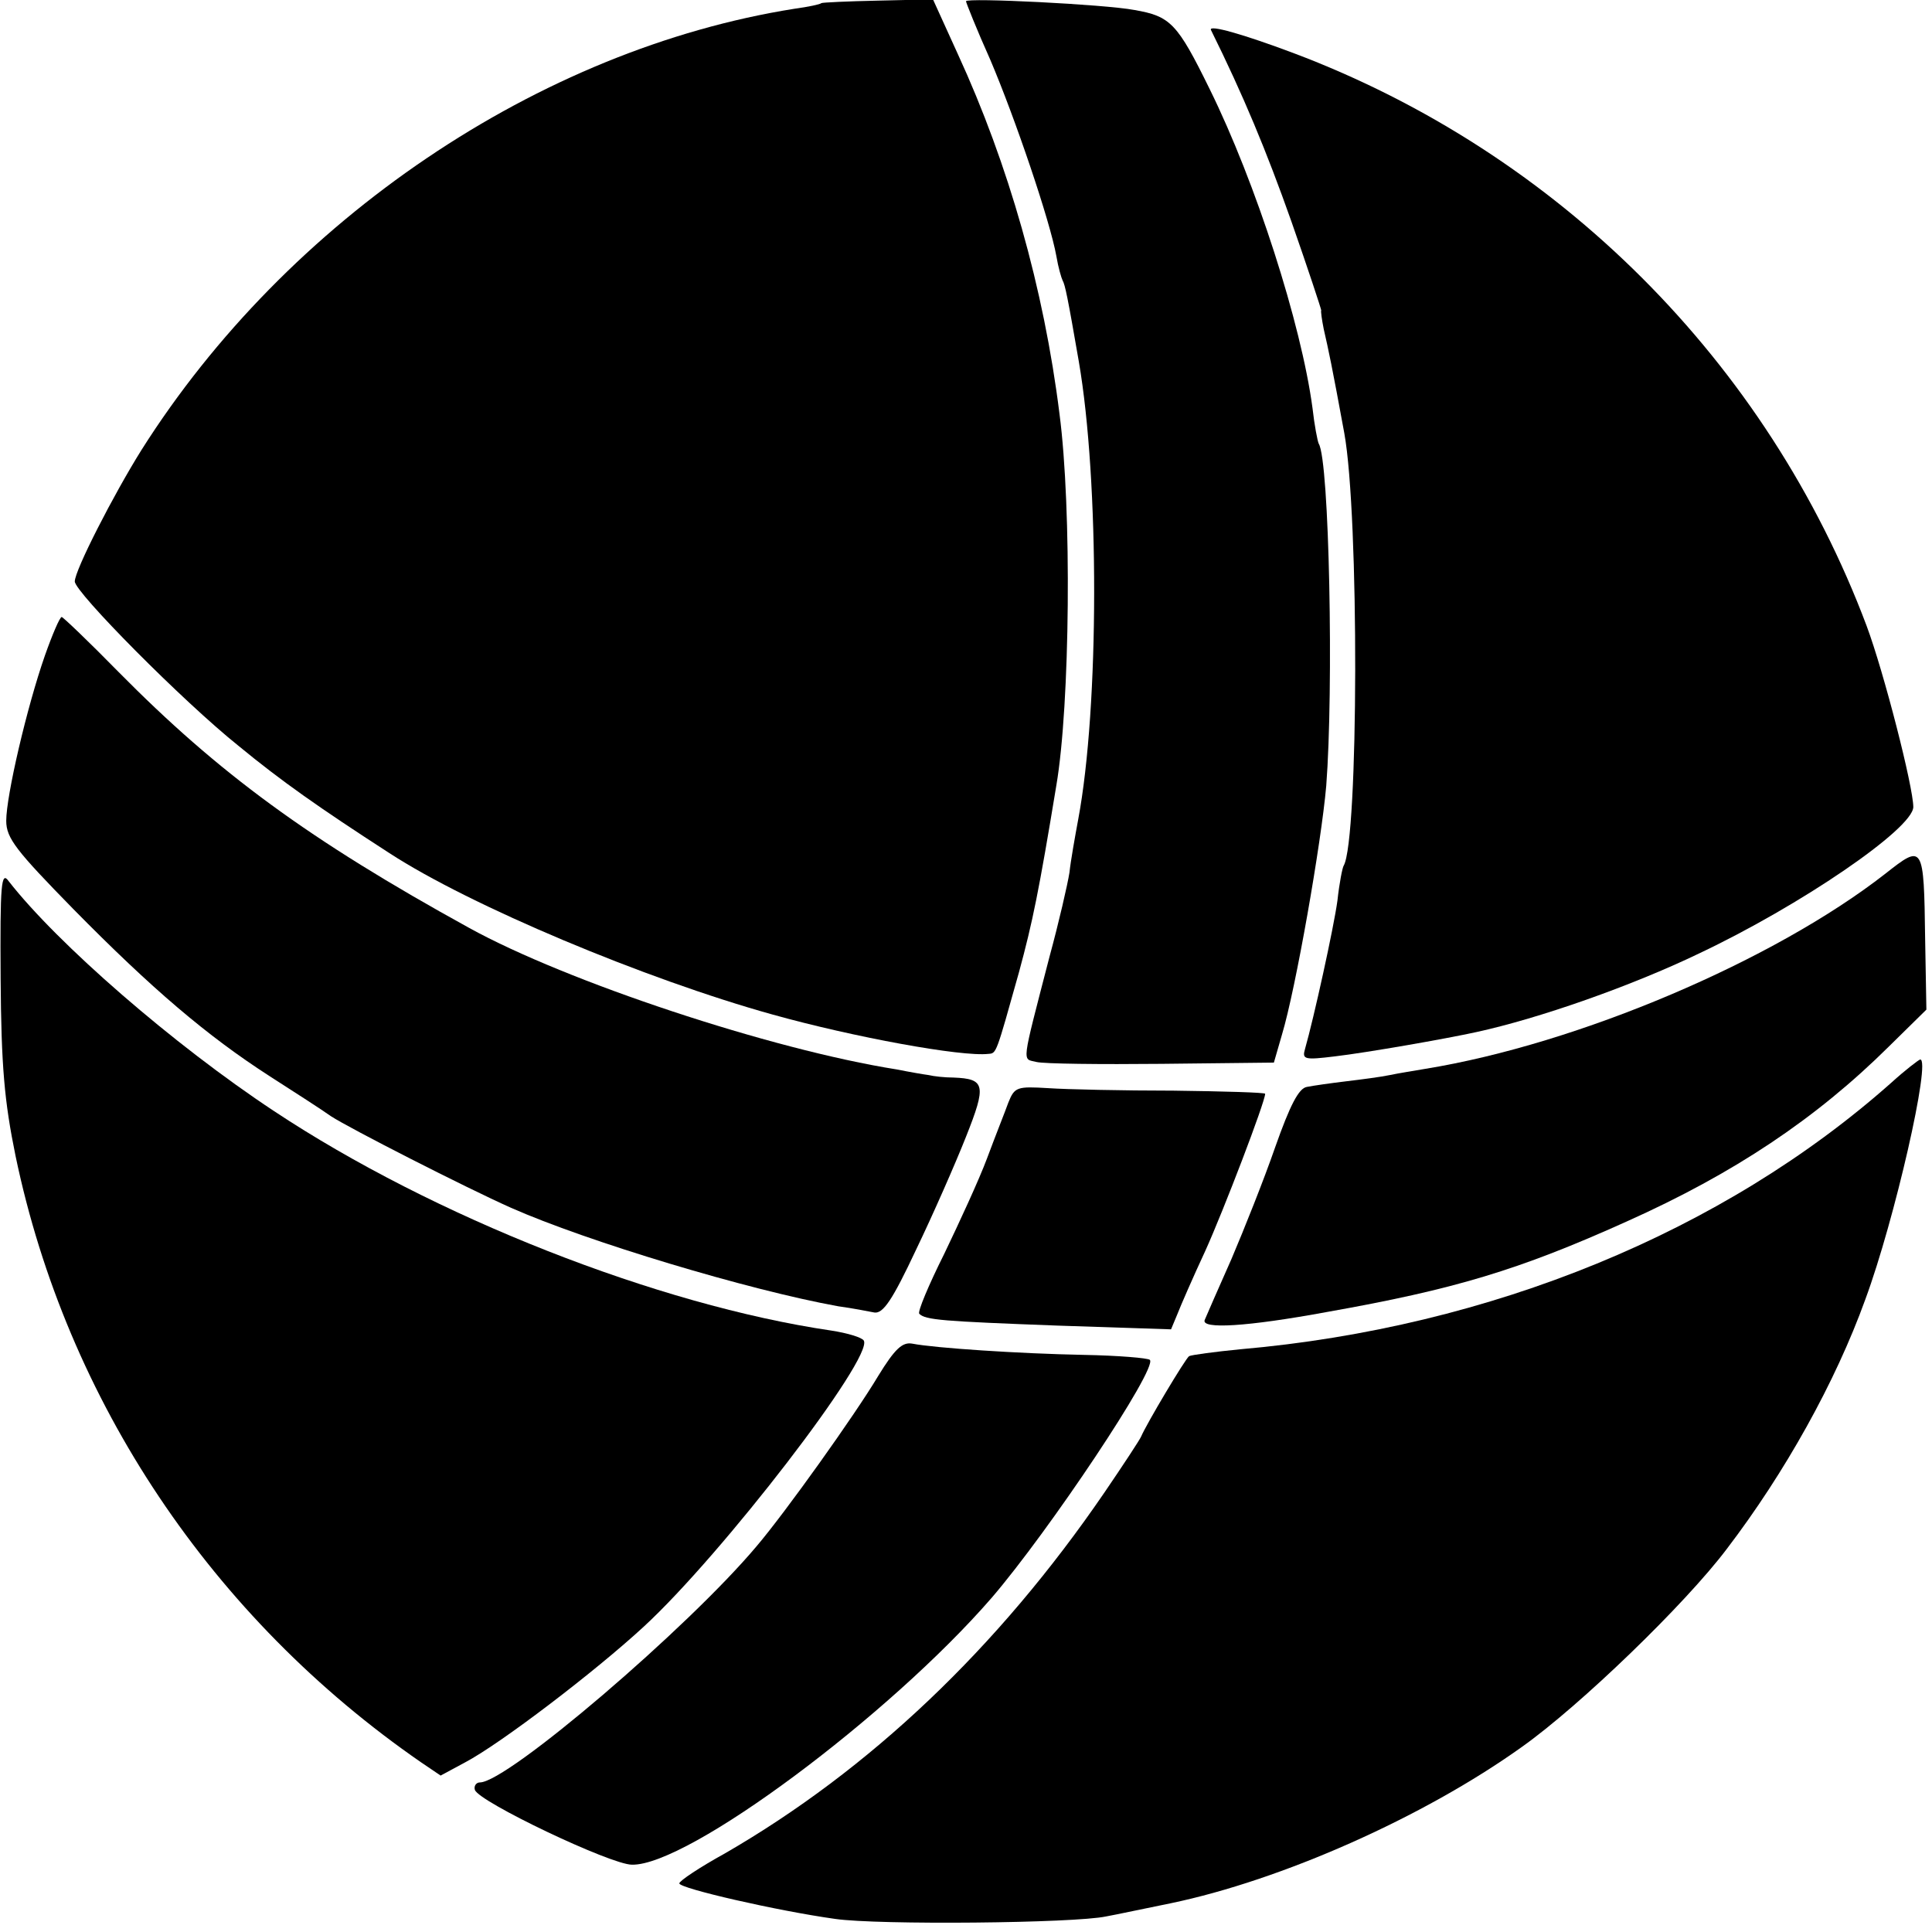 <?xml version="1.0" standalone="no"?><!DOCTYPE svg PUBLIC "-//W3C//DTD SVG 20010904//EN"
 "http://www.w3.org/TR/2001/REC-SVG-20010904/DTD/svg10.dtd"><svg version="1.0" xmlns="http://www.w3.org/2000/svg" width="310pt" height="310pt" viewBox="0 0 310 310" preserveAspectRatio="xMidYMid meet"><g transform="translate(0,310) scale(0.1,-0.1)" fill="#000000" stroke="none"><path d="M1318 3095 c-2 -2 -21 -6 -43 -9 -410 -65 -814 -338 -1048 -708 -45
-72 -107 -193 -107 -211 0 -17 173 -192 263 -264 68 -56 129 -99 242 -172 129
-84 410 -202 615 -259 129 -36 303 -68 346 -63 13 1 12 -1 49 131 22 81 32
130 60 300 22 129 25 444 5 596 -25 201 -82 401 -163 577 l-40 88 -88 -2 c-49
-1 -90 -3 -91 -4z"/><path d="M1550 3098 c0 -2 17 -45 39 -94 40 -94 96 -259 106 -315 3 -18 8 -35
10 -39 4 -7 8 -26 26 -130 33 -191 33 -554 -1 -735 -5 -27 -12 -66 -14 -85 -3
-19 -17 -80 -32 -135 -46 -178 -44 -163 -21 -169 12 -3 102 -4 201 -3 l180 2
13 45 c22 73 63 307 71 399 12 155 5 522 -12 549 -2 4 -7 30 -10 57 -18 135
-91 362 -165 512 -52 106 -63 117 -121 127 -47 9 -270 20 -270 14z"/><path d="M1943 3052 c52 -105 89 -194 129 -307 27 -77 48 -141 48 -143 -1 -1
1 -15 4 -30 8 -35 13 -58 33 -167 24 -132 23 -653 -1 -694 -2 -3 -7 -28 -10
-56 -6 -44 -38 -189 -52 -238 -5 -17 -1 -18 48 -12 51 6 177 28 227 39 101 22
249 74 357 126 163 77 343 200 344 235 0 32 -47 216 -75 291 -159 423 -495
759 -920 919 -80 30 -136 46 -132 37z"/><path d="M72 2048 c-29 -83 -62 -225 -62 -265 0 -28 16 -48 108 -142 125 -127
214 -203 315 -268 39 -25 84 -54 98 -64 29 -19 215 -114 289 -147 122 -54 381
-132 525 -158 22 -3 48 -8 58 -10 14 -2 29 20 67 101 27 56 63 138 80 181 33
83 31 93 -20 95 -14 0 -32 2 -40 4 -8 1 -31 5 -51 9 -202 32 -530 141 -686
227 -258 142 -403 249 -563 411 -47 48 -89 88 -91 88 -3 0 -15 -28 -27 -62z"/><path d="M3025 1698 c-178 -139 -492 -273 -738 -313 -17 -3 -43 -7 -57 -10
-14 -3 -45 -7 -70 -10 -25 -3 -53 -7 -63 -9 -13 -2 -27 -29 -51 -97 -18 -52
-50 -132 -70 -179 -21 -47 -40 -91 -43 -98 -6 -15 67 -11 197 13 203 36 307
67 480 145 172 77 304 165 421 281 l60 59 -2 113 c-2 153 -3 153 -64 105z"/><path d="M1 1530 c1 -141 6 -197 24 -285 82 -393 315 -741 651 -973 l31 -21
39 21 c57 30 209 146 287 218 125 115 369 432 353 459 -3 5 -26 12 -52 16
-279 41 -639 183 -894 352 -162 107 -348 269 -426 369 -12 17 -14 -3 -13 -156z"/><path d="M3035 1363 c-269 -239 -643 -393 -1045 -428 -41 -4 -78 -9 -82 -11
-6 -4 -68 -108 -77 -129 -2 -5 -29 -46 -59 -90 -171 -250 -377 -445 -609 -579
-40 -22 -73 -44 -73 -48 0 -8 157 -44 250 -57 69 -10 384 -7 435 4 17 3 63 13
103 21 178 37 406 138 564 251 93 66 262 229 329 318 93 122 174 267 222 400
47 127 106 386 88 385 -3 -1 -24 -17 -46 -37z"/><path d="M1618 1331 c-5 -14 -21 -54 -34 -89 -13 -35 -45 -104 -69 -154 -25
-50 -43 -93 -40 -96 10 -10 36 -12 222 -19 l182 -6 10 24 c5 13 25 59 45 102
29 64 96 239 96 252 0 2 -66 4 -147 5 -82 0 -172 2 -201 4 -50 3 -54 2 -64
-23z"/><path d="M1409 892 c-37 -62 -149 -219 -195 -273 -110 -131 -400 -379 -444
-379 -6 0 -10 -6 -8 -12 6 -19 218 -120 252 -120 90 -2 413 239 577 428 92
107 267 369 254 382 -3 3 -51 7 -106 8 -104 2 -239 11 -275 18 -16 3 -28 -8
-55 -52z"/></g></svg>